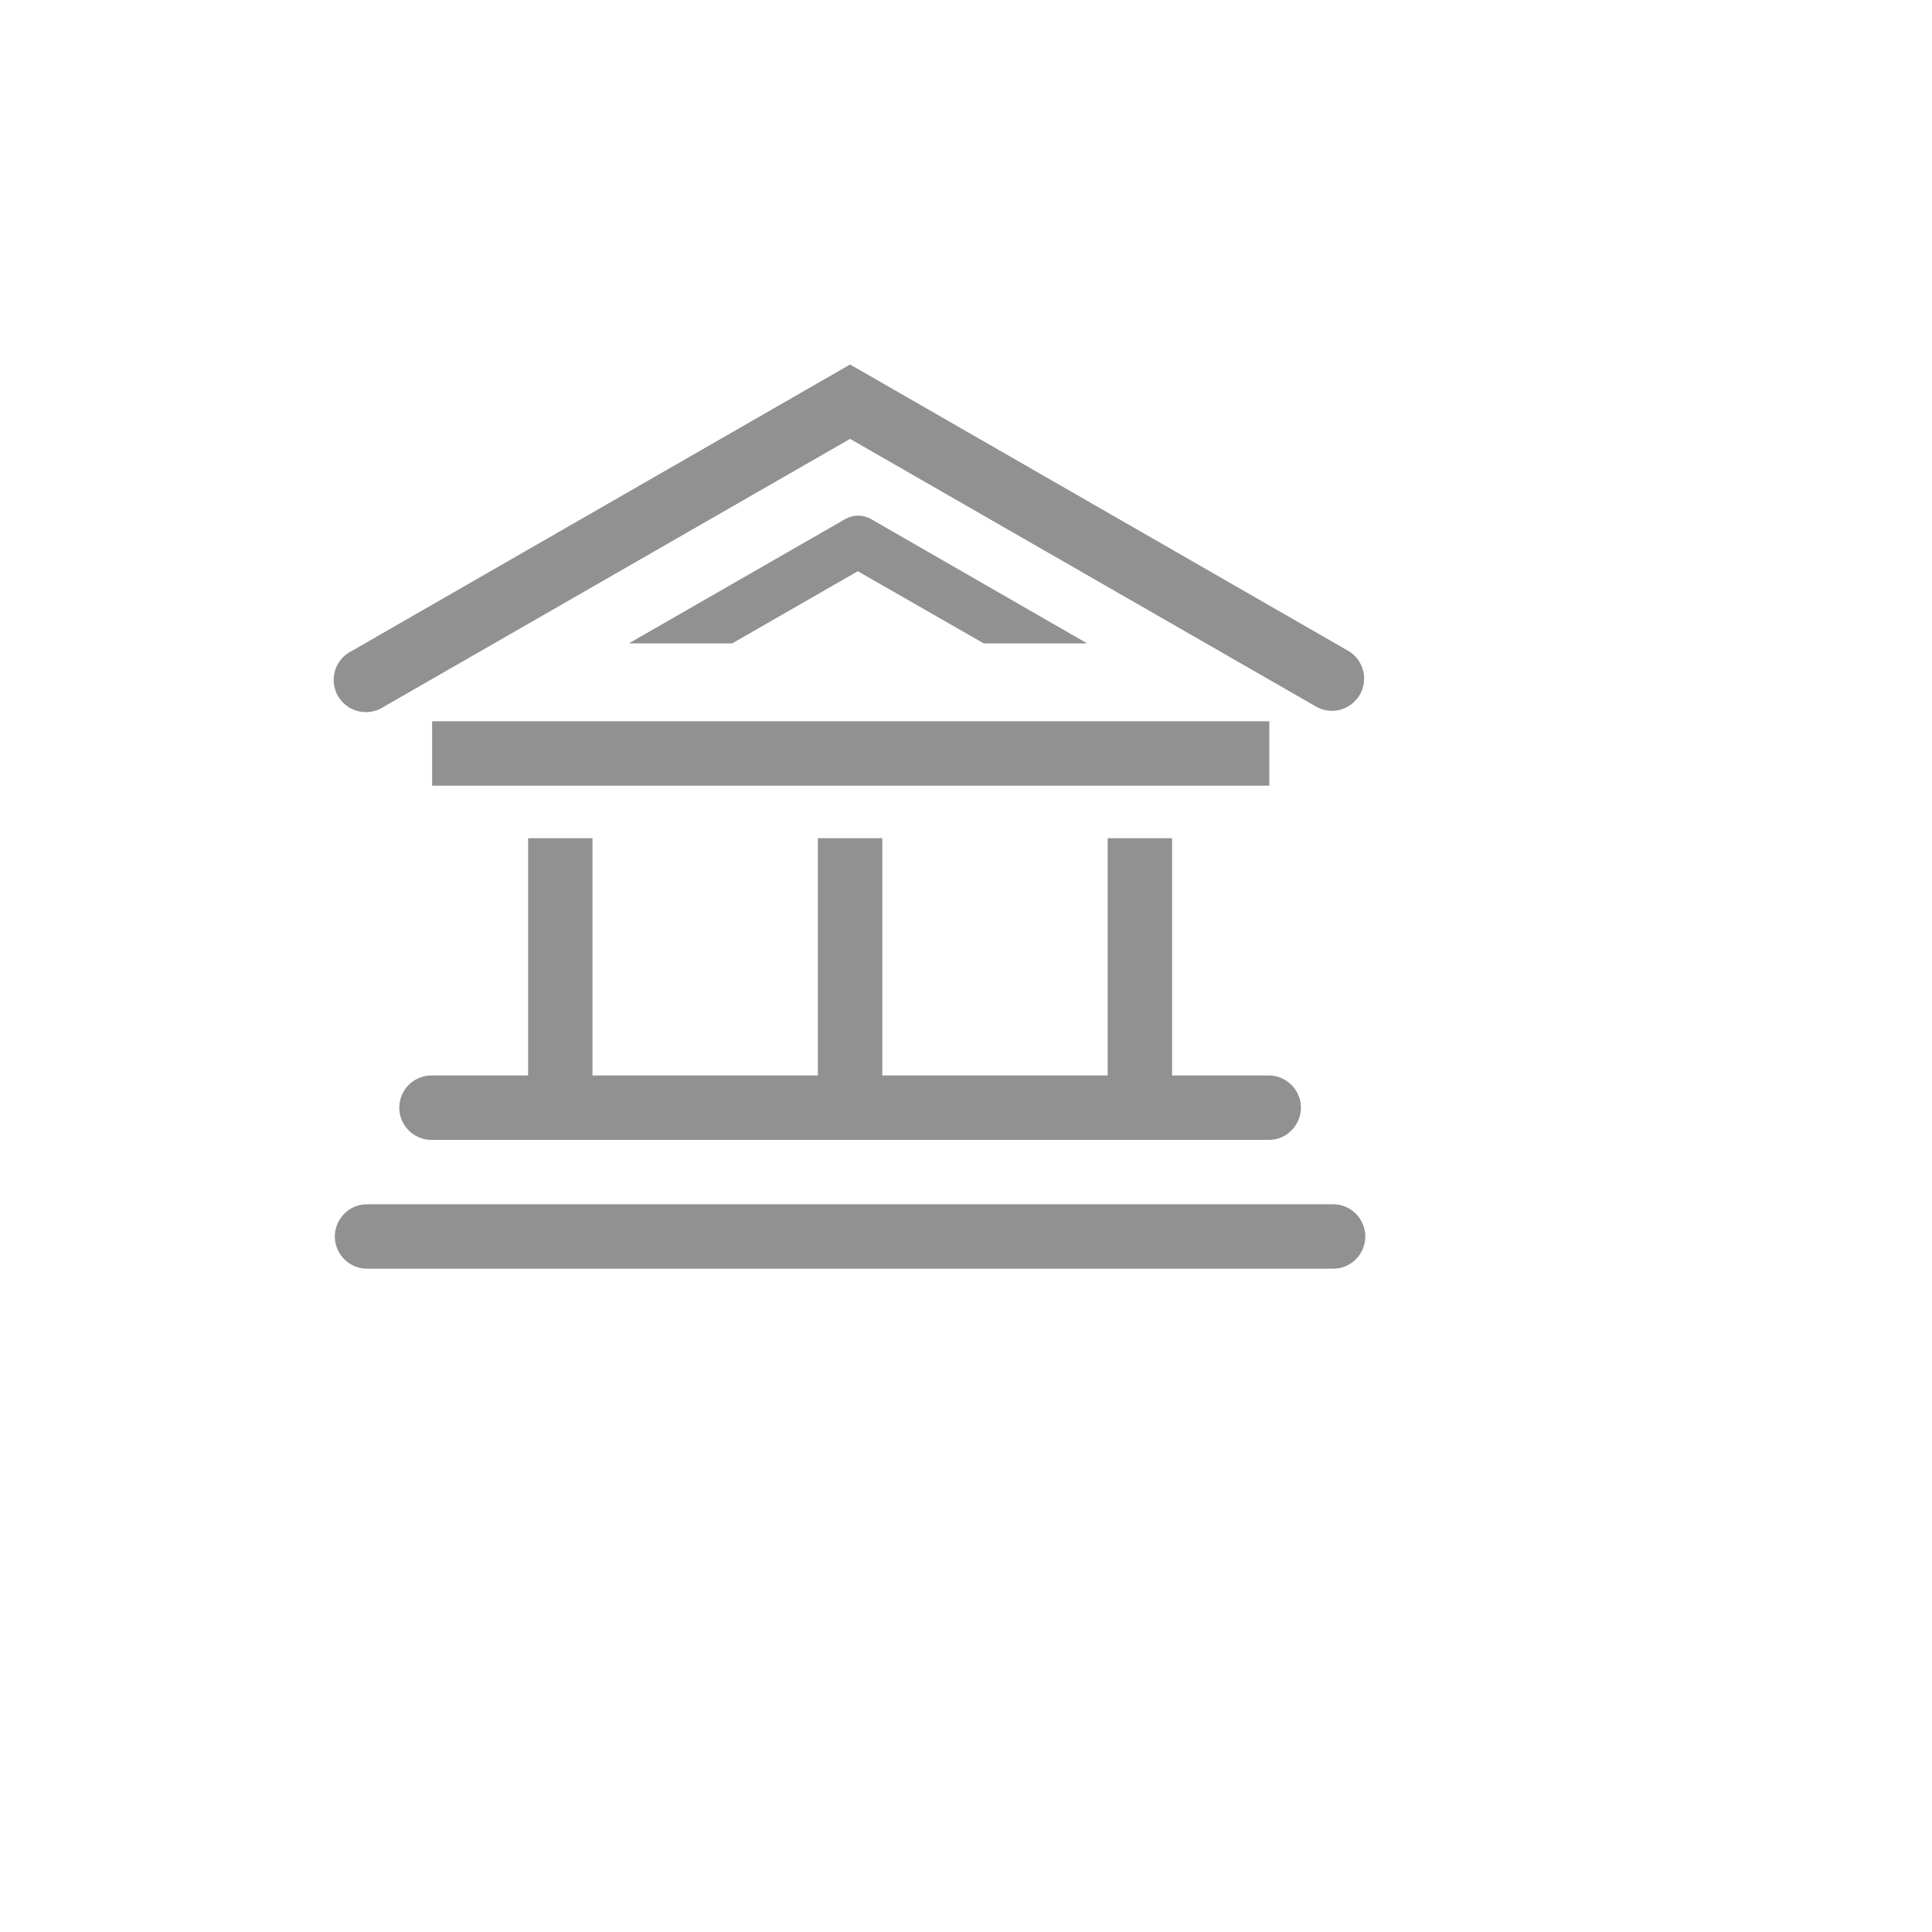 <svg xmlns="http://www.w3.org/2000/svg" version="1.1" xmlns:xlink="http://www.w3.org/1999/xlink" width="100%" height="100%" id="svgWorkerArea" viewBox="-25 -25 625 625" xmlns:idraw="https://idraw.muisca.co" style="background: white;"><defs id="defsdoc"><pattern id="patternBool" x="0" y="0" width="10" height="10" patternUnits="userSpaceOnUse" patternTransform="rotate(35)"><circle cx="5" cy="5" r="4" style="stroke: none;fill: #ff000070;"></circle></pattern></defs><g id="fileImp-569388063" class="cosito"><path id="pathImp-143548012" fill="#91919144" class="grouped" d="M98.958 203.75C98.958 203.75 250 116.979 250 116.979 250 116.979 401.042 203.75 401.042 203.75 408.147 207.467 416.611 202.098 416.278 194.086 416.135 190.68 414.335 187.558 411.458 185.729 411.458 185.729 250 92.917 250 92.917 250 92.917 88.542 185.729 88.542 185.729 81.436 189.446 81.019 199.46 87.791 203.756 91.2 205.918 95.551 205.916 98.958 203.75 98.958 203.75 98.958 203.75 98.958 203.75"></path><path id="pathImp-509331742" fill="#91919144" class="grouped" d="M104.167 333.333C104.167 339.087 108.83 343.75 114.583 343.75 114.583 343.75 385.417 343.75 385.417 343.75 393.435 343.75 398.447 335.07 394.438 328.125 392.577 324.902 389.139 322.917 385.417 322.917 385.417 322.917 354.167 322.917 354.167 322.917 354.167 322.917 354.167 246.146 354.167 246.146 354.167 246.146 333.333 246.146 333.333 246.146 333.333 246.146 333.333 322.917 333.333 322.917 333.333 322.917 260.417 322.917 260.417 322.917 260.417 322.917 260.417 246.146 260.417 246.146 260.417 246.146 239.583 246.146 239.583 246.146 239.583 246.146 239.583 322.917 239.583 322.917 239.583 322.917 166.667 322.917 166.667 322.917 166.667 322.917 166.667 246.146 166.667 246.146 166.667 246.146 145.833 246.146 145.833 246.146 145.833 246.146 145.833 322.917 145.833 322.917 145.833 322.917 114.583 322.917 114.583 322.917 108.83 322.917 104.167 327.58 104.167 333.333 104.167 333.333 104.167 333.333 104.167 333.333"></path><path id="rectImp-568948890" fill="#91919144" class="grouped" d="M114.792 208.333C114.792 208.333 385.625 208.333 385.625 208.333 385.625 208.333 385.625 229.167 385.625 229.167 385.625 229.167 114.792 229.167 114.792 229.167 114.792 229.167 114.792 208.333 114.792 208.333 114.792 208.333 114.792 208.333 114.792 208.333"></path><path id="pathImp-352332149" fill="#91919144" class="grouped" d="M406.25 364.583C406.25 364.583 93.75 364.583 93.75 364.583 85.731 364.583 80.72 373.264 84.729 380.208 86.59 383.431 90.028 385.417 93.75 385.417 93.75 385.417 406.25 385.417 406.25 385.417 414.269 385.417 419.28 376.736 415.271 369.792 413.41 366.569 409.972 364.583 406.25 364.583 406.25 364.583 406.25 364.583 406.25 364.583"></path><path id="pathImp-406048497" fill="#91919144" class="grouped" d="M293.229 183.125C293.229 183.125 326.667 183.125 326.667 183.125 326.667 183.125 256.771 142.917 256.771 142.917 254.193 141.428 251.016 141.428 248.438 142.917 248.438 142.917 178.438 183.125 178.438 183.125 178.438 183.125 211.875 183.125 211.875 183.125 211.875 183.125 252.5 159.792 252.5 159.792 252.5 159.792 293.229 183.125 293.229 183.125"></path><path id="rectImp-706837121" fill="#91919144" fill-opacity="0" class="grouped" d="M62.5 62.5C62.5 62.5 437.5 62.5 437.5 62.5 437.5 62.5 437.5 437.5 437.5 437.5 437.5 437.5 62.5 437.5 62.5 437.5 62.5 437.5 62.5 62.5 62.5 62.5 62.5 62.5 62.5 62.5 62.5 62.5"></path></g></svg>